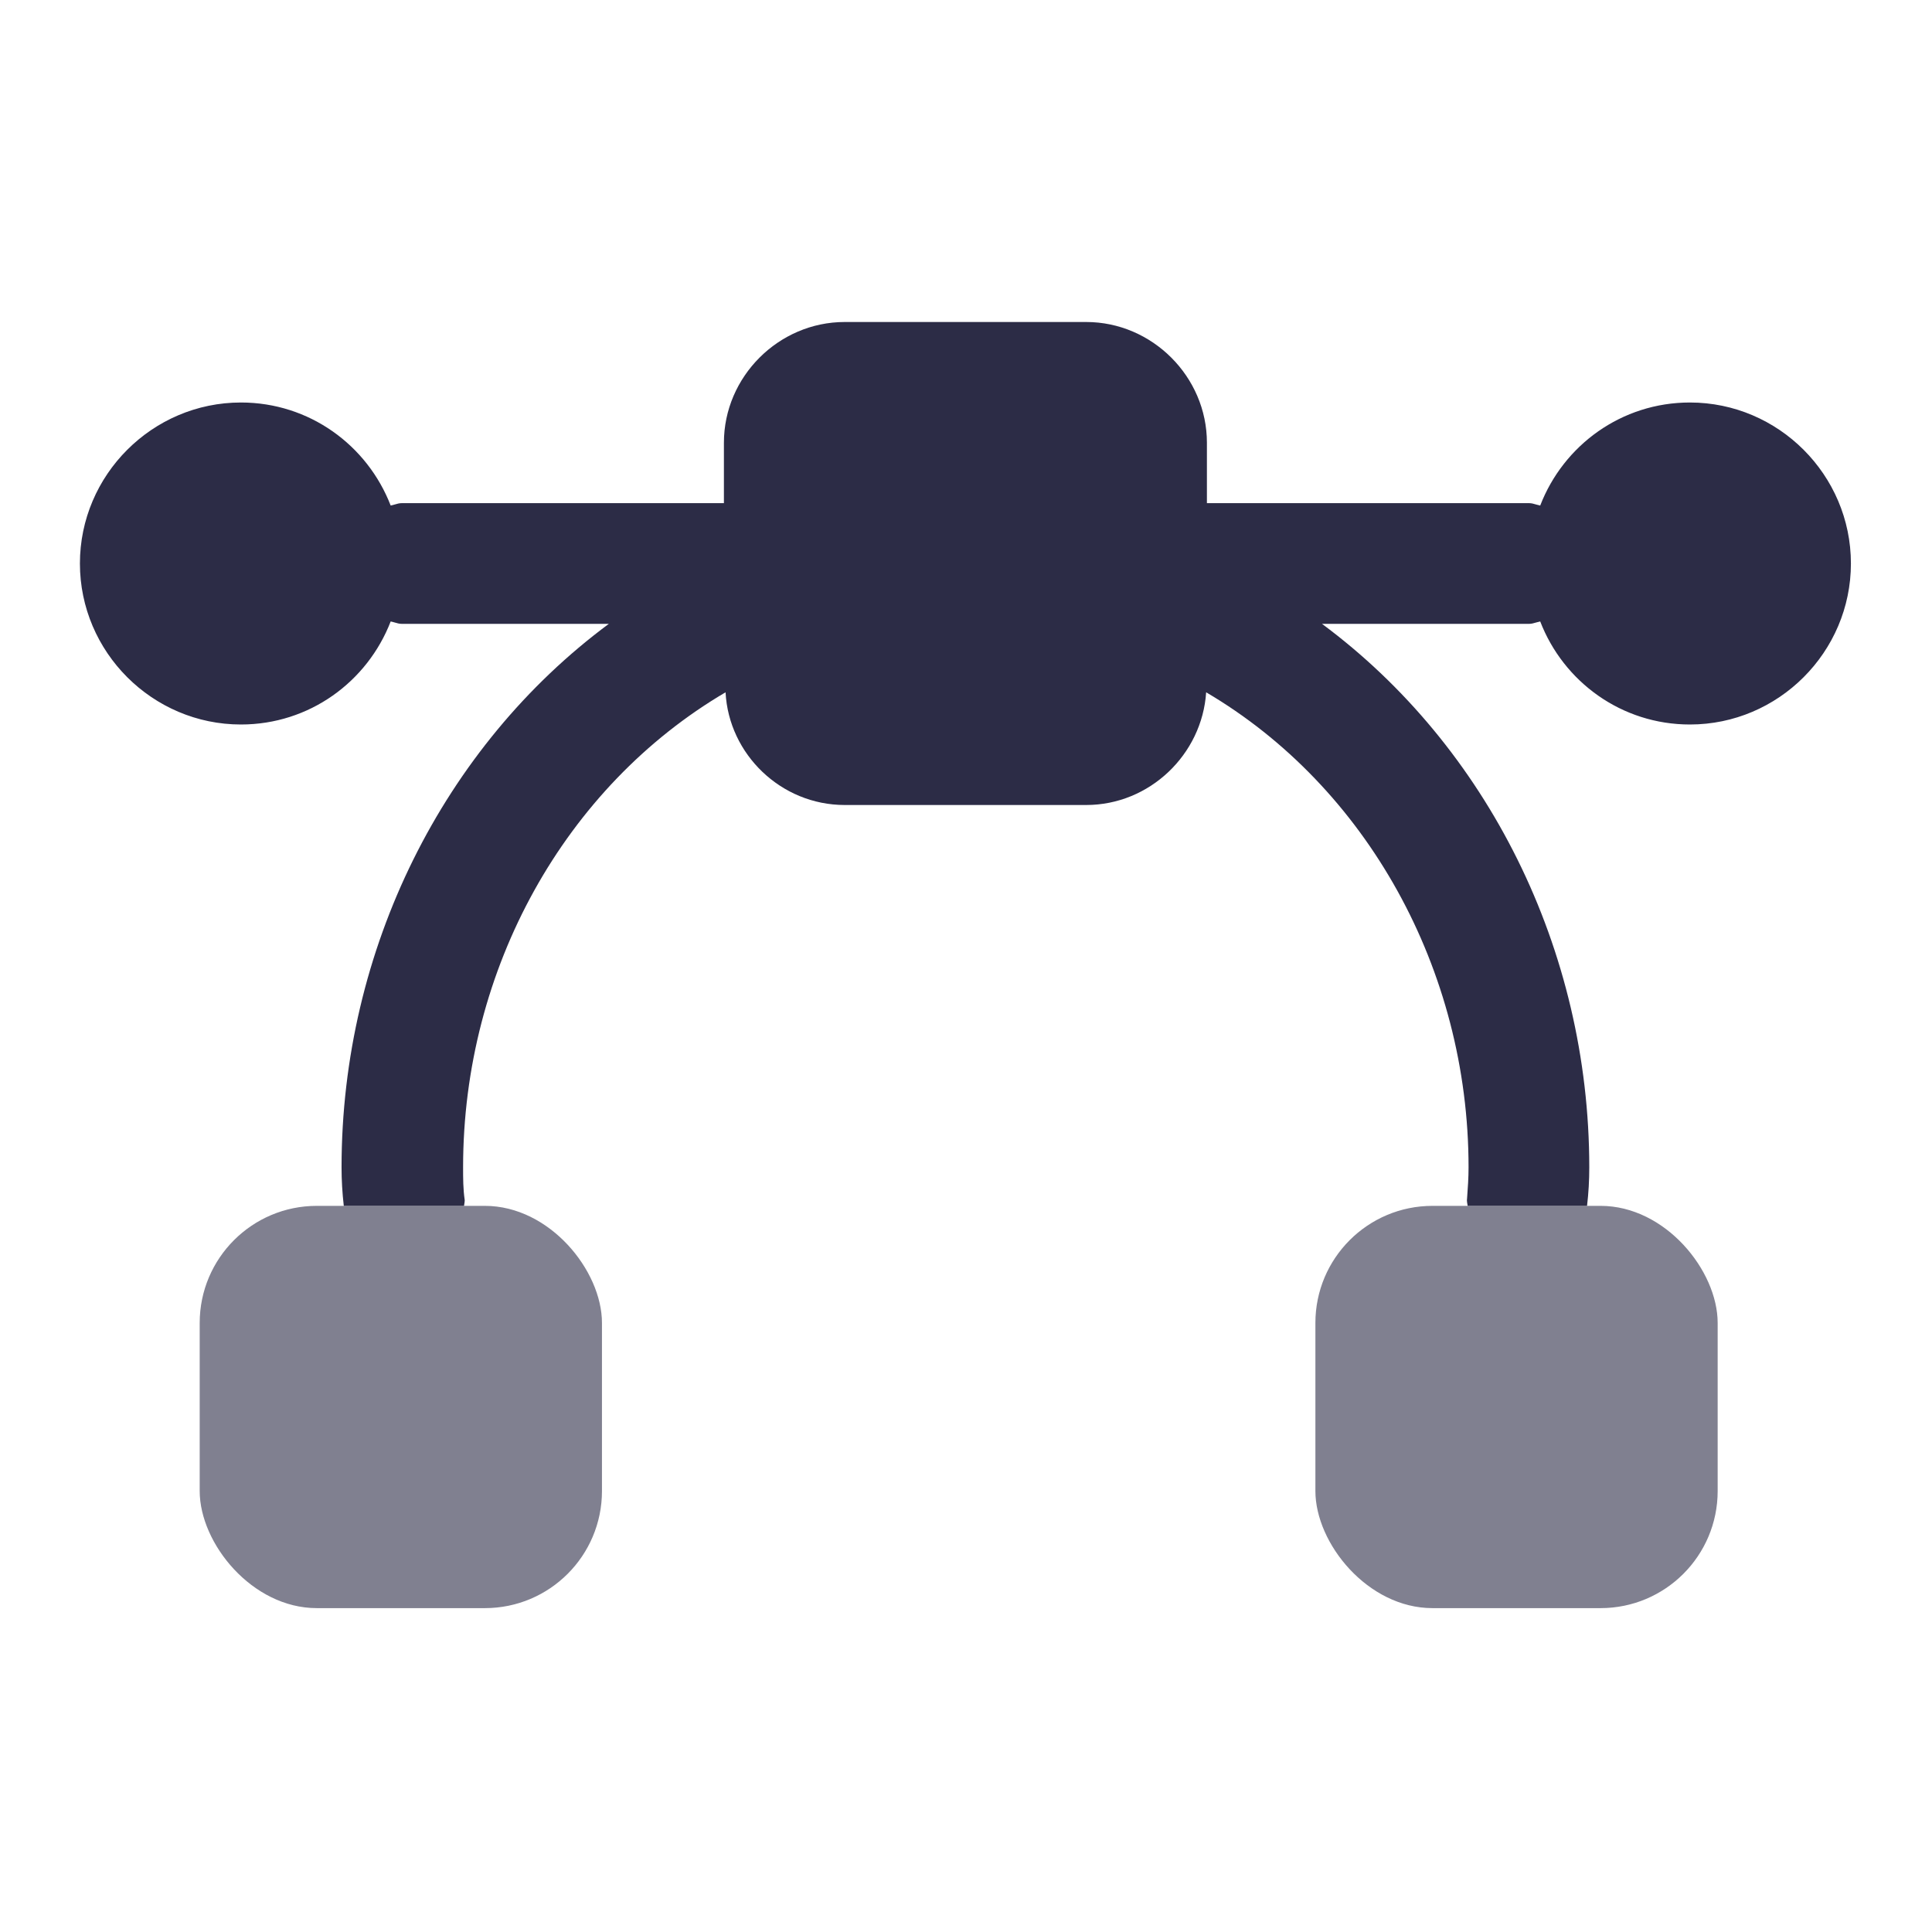 <svg width="33" height="33" viewBox="0 0 33 33" fill="none" xmlns="http://www.w3.org/2000/svg">
<path fill-rule="evenodd" clip-rule="evenodd" d="M28.865 12.375C27.697 12.375 26.706 11.646 26.308 10.615C26.283 10.62 26.26 10.627 26.237 10.633C26.198 10.645 26.159 10.656 26.115 10.656H22.581C25.4 12.746 27.146 16.211 27.146 19.938C27.146 20.162 27.134 20.374 27.108 20.597H25.069C25.067 20.586 25.065 20.575 25.063 20.563C25.06 20.543 25.056 20.522 25.056 20.501C25.057 20.489 25.058 20.477 25.059 20.465C25.072 20.286 25.084 20.118 25.084 19.938C25.084 16.555 23.338 13.434 20.602 11.825C20.533 12.884 19.639 13.75 18.553 13.75H14.428C13.341 13.75 12.448 12.884 12.393 11.825C9.656 13.434 7.91 16.541 7.91 19.938C7.91 20.13 7.91 20.309 7.938 20.501C7.938 20.522 7.934 20.543 7.931 20.563C7.929 20.575 7.927 20.586 7.926 20.597H5.872C5.847 20.374 5.834 20.162 5.834 19.938C5.834 16.211 7.58 12.746 10.399 10.656H6.865C6.821 10.656 6.783 10.645 6.743 10.633C6.721 10.627 6.698 10.62 6.673 10.615C6.274 11.646 5.284 12.375 4.115 12.375C2.603 12.375 1.365 11.137 1.365 9.625C1.365 8.113 2.603 6.875 4.115 6.875C5.284 6.875 6.274 7.604 6.673 8.635C6.698 8.63 6.721 8.623 6.743 8.617C6.783 8.605 6.821 8.594 6.865 8.594H12.365V7.562C12.365 6.435 13.3 5.5 14.428 5.5H18.553C19.68 5.5 20.615 6.435 20.615 7.562V8.594H26.115C26.159 8.594 26.198 8.605 26.237 8.617C26.26 8.623 26.283 8.63 26.308 8.635C26.706 7.604 27.697 6.875 28.865 6.875C30.378 6.875 31.615 8.113 31.615 9.625C31.615 11.137 30.378 12.375 28.865 12.375Z" fill="#2C2C46"/>
<rect x="3.411" y="20.597" width="6.871" height="6.871" rx="2" fill="#2C2C46" fill-opacity="0.6"/>
<rect x="22.468" y="20.597" width="6.871" height="6.871" rx="2" fill="#2C2C46" fill-opacity="0.6"/>
</svg>
